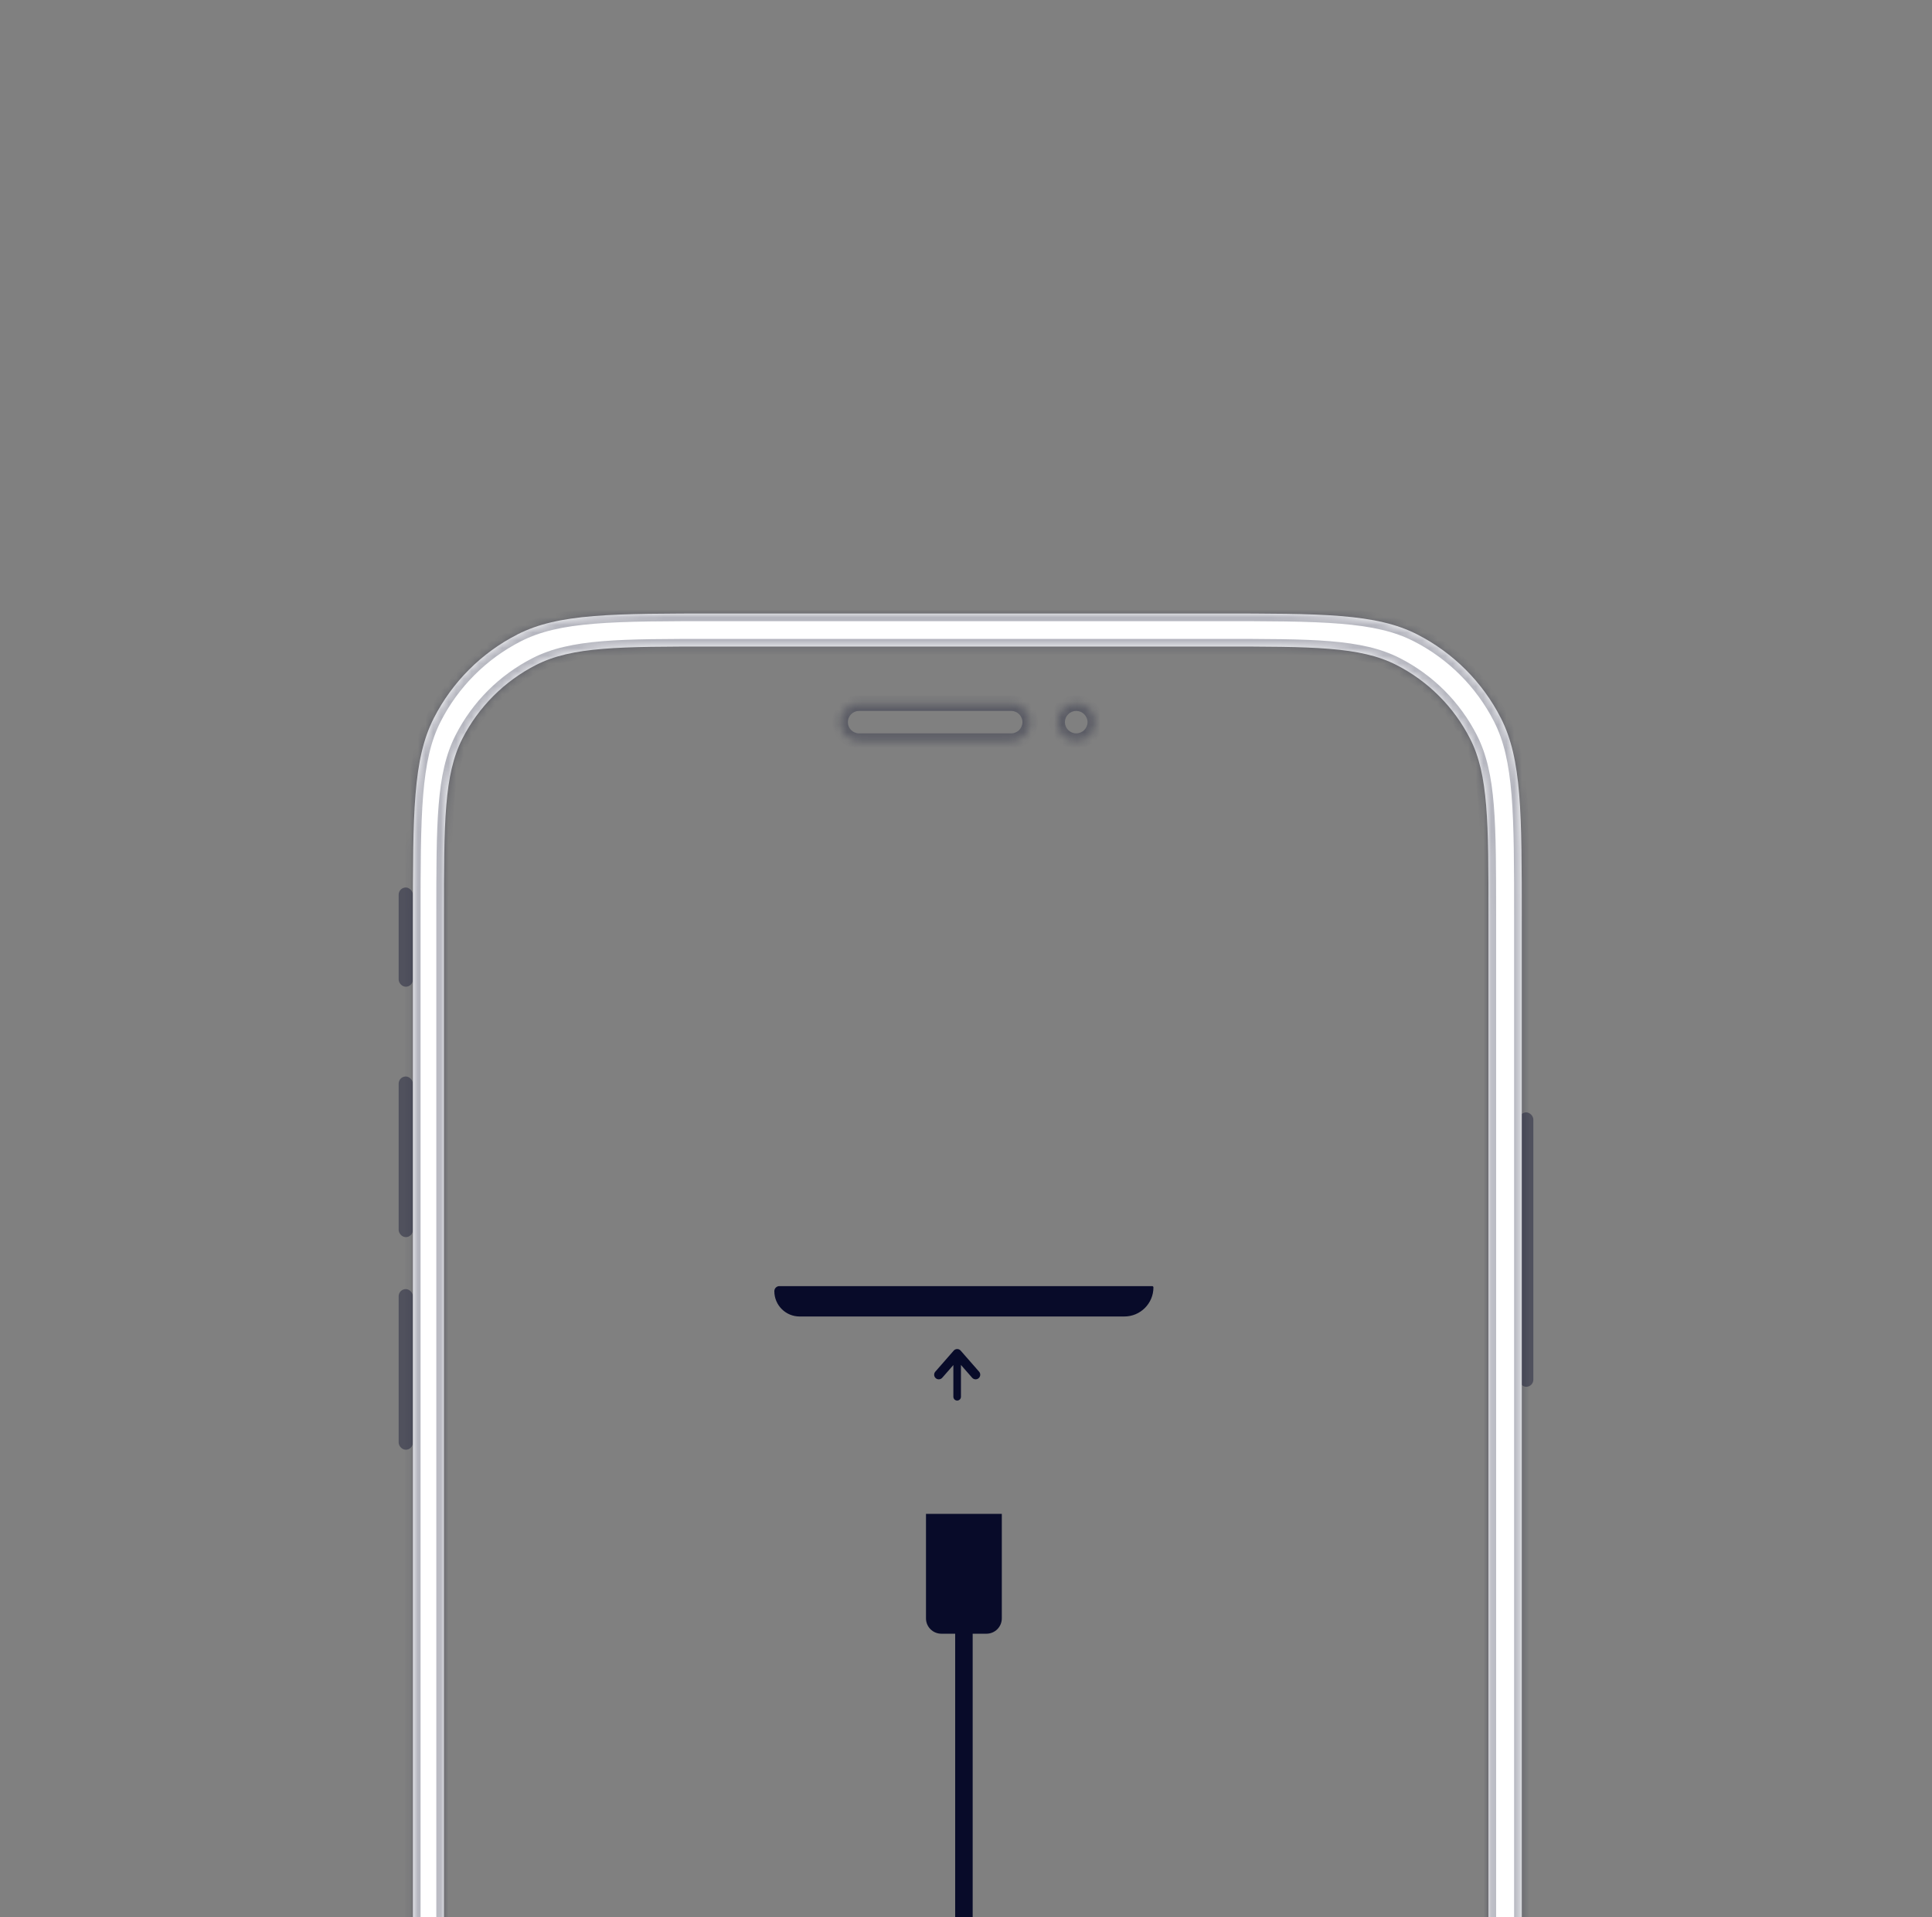 <svg width="252" height="250" viewBox="0 0 252 250" fill="none" xmlns="http://www.w3.org/2000/svg">
<rect x="0" y="0" width="252" height="250" fill="#808080" stroke="none"/>
<g clip-path="url(#clip0_166_20221)">
<rect x="198.143" y="145.06" width="1.858" height="35.784" rx="0.929" fill="#080B29" fill-opacity="0.4"/>
<rect x="52" y="115.734" width="1.858" height="12.938" rx="0.929" fill="#080B29" fill-opacity="0.4"/>
<rect x="52" y="140.378" width="1.858" height="20.948" rx="0.929" fill="#080B29" fill-opacity="0.4"/>
<rect x="52" y="168.103" width="1.858" height="20.948" rx="0.929" fill="#080B29" fill-opacity="0.4"/>
<mask id="path-6-inside-1_166_20221" fill="white">
<path fill-rule="evenodd" clip-rule="evenodd" d="M56.583 93.65C53.858 98.998 53.858 105.999 53.858 120L53.857 324C53.857 338.001 53.857 345.002 56.582 350.35C58.979 355.054 62.804 358.878 67.508 361.275C72.855 364 79.856 364 93.857 364H158.494C172.496 364 179.496 364 184.844 361.275C189.548 358.878 193.373 355.054 195.769 350.35C198.494 345.002 198.494 338.001 198.494 324L198.495 120C198.495 105.999 198.495 98.998 195.77 93.65C193.373 88.946 189.548 85.122 184.844 82.725C179.497 80 172.496 80 158.495 80H93.858C79.856 80 72.856 80 67.508 82.725C62.804 85.122 58.979 88.946 56.583 93.65ZM60.309 96.325C57.911 101.031 57.911 107.192 57.911 119.513L57.911 324.511C57.911 336.832 57.911 342.992 60.309 347.699C62.418 351.838 65.784 355.204 69.923 357.313C74.629 359.711 80.79 359.711 93.111 359.711H158.945C171.267 359.711 177.427 359.711 182.133 357.313C186.273 355.204 189.638 351.838 191.748 347.699C194.145 342.992 194.145 336.832 194.146 324.511L194.146 119.513C194.146 107.192 194.146 101.031 191.748 96.325C189.639 92.186 186.273 88.82 182.133 86.711C177.427 84.313 171.267 84.313 158.946 84.313L93.111 84.313C80.79 84.313 74.629 84.313 69.923 86.711C65.784 88.82 62.418 92.186 60.309 96.325Z"/>
</mask>
<path fill-rule="evenodd" clip-rule="evenodd" d="M56.583 93.65C53.858 98.998 53.858 105.999 53.858 120L53.857 324C53.857 338.001 53.857 345.002 56.582 350.35C58.979 355.054 62.804 358.878 67.508 361.275C72.855 364 79.856 364 93.857 364H158.494C172.496 364 179.496 364 184.844 361.275C189.548 358.878 193.373 355.054 195.769 350.35C198.494 345.002 198.494 338.001 198.494 324L198.495 120C198.495 105.999 198.495 98.998 195.77 93.65C193.373 88.946 189.548 85.122 184.844 82.725C179.497 80 172.496 80 158.495 80H93.858C79.856 80 72.856 80 67.508 82.725C62.804 85.122 58.979 88.946 56.583 93.65ZM60.309 96.325C57.911 101.031 57.911 107.192 57.911 119.513L57.911 324.511C57.911 336.832 57.911 342.992 60.309 347.699C62.418 351.838 65.784 355.204 69.923 357.313C74.629 359.711 80.79 359.711 93.111 359.711H158.945C171.267 359.711 177.427 359.711 182.133 357.313C186.273 355.204 189.638 351.838 191.748 347.699C194.145 342.992 194.145 336.832 194.146 324.511L194.146 119.513C194.146 107.192 194.146 101.031 191.748 96.325C189.639 92.186 186.273 88.82 182.133 86.711C177.427 84.313 171.267 84.313 158.946 84.313L93.111 84.313C80.79 84.313 74.629 84.313 69.923 86.711C65.784 88.82 62.418 92.186 60.309 96.325Z" fill="white"/>
<path d="M53.858 120H52.858H53.858ZM56.583 93.65L55.691 93.196L56.583 93.65ZM53.857 324H52.857H53.857ZM56.582 350.35L57.473 349.896H57.473L56.582 350.35ZM67.508 361.275L67.054 362.166L67.054 362.166L67.508 361.275ZM184.844 361.275L185.298 362.166V362.166L184.844 361.275ZM195.769 350.35L194.878 349.896L195.769 350.35ZM198.494 324H197.494H198.494ZM198.495 120H197.495H198.495ZM195.77 93.65L194.879 94.104V94.104L195.77 93.65ZM184.844 82.725L184.39 83.616V83.616L184.844 82.725ZM67.508 82.725L67.054 81.834L67.508 82.725ZM57.911 119.513H58.911H57.911ZM60.309 96.325L61.2 96.779H61.2L60.309 96.325ZM57.911 324.511H56.911H57.911ZM60.309 347.699L59.418 348.152L60.309 347.699ZM69.923 357.313L69.469 358.204H69.469L69.923 357.313ZM182.133 357.313L182.587 358.204V358.204L182.133 357.313ZM191.748 347.699L190.857 347.245L191.748 347.699ZM194.146 324.511H195.146H194.146ZM194.146 119.513H193.146H194.146ZM191.748 96.325L190.857 96.779V96.779L191.748 96.325ZM182.133 86.711L182.587 85.82V85.82L182.133 86.711ZM158.946 84.313V83.313V84.313ZM93.111 84.313L93.111 85.313L93.111 84.313ZM69.923 86.711L70.377 87.602L69.923 86.711ZM54.858 120C54.858 112.983 54.858 107.78 55.195 103.661C55.53 99.555 56.195 96.614 57.474 94.104L55.691 93.196C54.245 96.035 53.547 99.268 53.202 103.499C52.857 107.718 52.858 113.016 52.858 120H54.858ZM54.857 324L54.858 120H52.858L52.857 324H54.857ZM57.473 349.896C56.195 347.386 55.53 344.445 55.195 340.339C54.858 336.22 54.857 331.017 54.857 324H52.857C52.857 330.984 52.857 336.282 53.201 340.501C53.547 344.732 54.245 347.965 55.691 350.804L57.473 349.896ZM67.962 360.384C63.446 358.083 59.774 354.412 57.473 349.896L55.691 350.804C58.184 355.696 62.161 359.673 67.054 362.166L67.962 360.384ZM93.857 363C86.84 363 81.638 362.999 77.519 362.663C73.412 362.327 70.471 361.663 67.962 360.384L67.054 362.166C69.892 363.612 73.125 364.31 77.356 364.656C81.575 365.001 86.873 365 93.857 365V363ZM158.494 363H93.857V365H158.494V363ZM184.39 360.384C181.881 361.663 178.94 362.327 174.833 362.663C170.714 362.999 165.511 363 158.494 363V365C165.478 365 170.777 365.001 174.996 364.656C179.226 364.31 182.46 363.612 185.298 362.166L184.39 360.384ZM194.878 349.896C192.578 354.412 188.906 358.083 184.39 360.384L185.298 362.166C190.19 359.673 194.168 355.696 196.66 350.804L194.878 349.896ZM197.494 324C197.494 331.017 197.494 336.22 197.157 340.339C196.821 344.445 196.157 347.386 194.878 349.896L196.66 350.804C198.107 347.965 198.805 344.732 199.15 340.501C199.495 336.282 199.494 330.984 199.494 324H197.494ZM197.495 120L197.494 324H199.494L199.495 120H197.495ZM194.879 94.104C196.157 96.614 196.822 99.555 197.157 103.661C197.494 107.78 197.495 112.983 197.495 120H199.495C199.495 113.016 199.495 107.718 199.151 103.499C198.805 99.268 198.107 96.035 196.661 93.196L194.879 94.104ZM184.39 83.616C188.906 85.917 192.578 89.588 194.879 94.104L196.661 93.196C194.168 88.304 190.191 84.326 185.298 81.834L184.39 83.616ZM158.495 81C165.512 81 170.714 81.001 174.833 81.337C178.94 81.673 181.881 82.337 184.39 83.616L185.298 81.834C182.46 80.388 179.227 79.69 174.996 79.344C170.777 78.999 165.479 79 158.495 79V81ZM93.858 81H158.495V79H93.858V81ZM67.962 83.616C70.471 82.337 73.412 81.673 77.519 81.337C81.638 81.001 86.841 81 93.858 81V79C86.874 79 81.575 78.999 77.356 79.344C73.126 79.69 69.892 80.388 67.054 81.834L67.962 83.616ZM57.474 94.104C59.774 89.588 63.446 85.917 67.962 83.616L67.054 81.834C62.162 84.326 58.184 88.304 55.691 93.196L57.474 94.104ZM58.911 119.513C58.911 113.336 58.912 108.763 59.208 105.145C59.502 101.538 60.085 98.968 61.2 96.779L59.418 95.871C58.135 98.389 57.519 101.252 57.214 104.982C56.91 108.701 56.911 113.369 56.911 119.513H58.911ZM58.911 324.511L58.911 119.513H56.911L56.911 324.511H58.911ZM61.2 347.245C60.085 345.056 59.502 342.486 59.207 338.879C58.912 335.26 58.911 330.688 58.911 324.511H56.911C56.911 330.655 56.91 335.323 57.214 339.042C57.519 342.772 58.135 345.635 59.418 348.152L61.2 347.245ZM70.377 356.422C66.426 354.409 63.213 351.196 61.2 347.245L59.418 348.152C61.623 352.48 65.141 355.999 69.469 358.204L70.377 356.422ZM93.111 358.711C86.934 358.711 82.361 358.71 78.743 358.414C75.136 358.12 72.566 357.537 70.377 356.422L69.469 358.204C71.987 359.487 74.85 360.103 78.58 360.408C82.299 360.711 86.967 360.711 93.111 360.711V358.711ZM158.945 358.711H93.111V360.711H158.945V358.711ZM181.679 356.422C179.491 357.537 176.92 358.12 173.314 358.414C169.695 358.71 165.123 358.711 158.945 358.711V360.711C165.09 360.711 169.758 360.711 173.476 360.408C177.207 360.103 180.07 359.487 182.587 358.204L181.679 356.422ZM190.857 347.245C188.843 351.196 185.631 354.409 181.679 356.422L182.587 358.204C186.915 355.999 190.434 352.48 192.639 348.152L190.857 347.245ZM193.146 324.511C193.145 330.688 193.145 335.26 192.849 338.879C192.554 342.486 191.972 345.056 190.857 347.245L192.639 348.152C193.921 345.635 194.538 342.772 194.842 339.042C195.146 335.323 195.145 330.655 195.146 324.511H193.146ZM193.146 119.513L193.146 324.511H195.146L195.146 119.513H193.146ZM190.857 96.779C191.972 98.968 192.555 101.538 192.849 105.145C193.145 108.763 193.146 113.336 193.146 119.513H195.146C195.146 113.369 195.146 108.701 194.843 104.982C194.538 101.252 193.922 98.389 192.639 95.871L190.857 96.779ZM181.68 87.602C185.631 89.615 188.843 92.828 190.857 96.779L192.639 95.871C190.434 91.543 186.915 88.025 182.587 85.82L181.68 87.602ZM158.946 85.313C165.123 85.313 169.695 85.314 173.314 85.609C176.921 85.904 179.491 86.487 181.68 87.602L182.587 85.82C180.07 84.537 177.207 83.921 173.477 83.616C169.758 83.312 165.09 83.313 158.946 83.313V85.313ZM93.111 85.313L158.946 85.313V83.313L93.111 83.313L93.111 85.313ZM70.377 87.602C72.566 86.487 75.136 85.904 78.743 85.609C82.361 85.314 86.934 85.313 93.111 85.313L93.111 83.313C86.967 83.313 82.299 83.312 78.58 83.616C74.85 83.921 71.987 84.537 69.469 85.82L70.377 87.602ZM61.2 96.779C63.213 92.828 66.426 89.615 70.377 87.602L69.469 85.82C65.142 88.025 61.623 91.543 59.418 95.871L61.2 96.779Z" fill="#080B29" fill-opacity="0.3" mask="url(#path-6-inside-1_166_20221)"/>
<mask id="path-8-inside-2_166_20221" fill="white">
<path fill-rule="evenodd" clip-rule="evenodd" d="M142.853 94.171C142.853 92.809 141.737 91.706 140.376 91.706C139.015 91.706 137.899 92.809 137.899 94.171C137.899 95.531 139.015 96.635 140.376 96.635C141.737 96.635 142.853 95.531 142.853 94.171ZM134.36 94.171C134.36 92.809 133.256 91.706 131.895 91.706L112.054 91.706C110.693 91.706 109.59 92.809 109.59 94.171C109.59 95.531 110.693 96.635 112.054 96.635L131.895 96.635C133.256 96.635 134.36 95.531 134.36 94.171Z"/>
</mask>
<path d="M137.899 94.171L136.899 94.171L137.899 94.171ZM140.376 96.635V97.635V96.635ZM131.895 91.706V90.706V91.706ZM134.36 94.171L135.36 94.171L134.36 94.171ZM112.054 91.706V92.706V91.706ZM109.59 94.171L110.59 94.171L109.59 94.171ZM112.054 96.635L112.054 97.635H112.054V96.635ZM131.895 96.635V95.635V96.635ZM140.376 92.706C141.191 92.706 141.853 93.368 141.853 94.171H143.853C143.853 92.251 142.282 90.706 140.376 90.706V92.706ZM138.899 94.171C138.899 93.368 139.56 92.706 140.376 92.706V90.706C138.469 90.706 136.899 92.251 136.899 94.171L138.899 94.171ZM140.376 95.635C139.56 95.635 138.899 94.973 138.899 94.171L136.899 94.171C136.899 96.09 138.469 97.635 140.376 97.635V95.635ZM141.853 94.171C141.853 94.973 141.191 95.635 140.376 95.635V97.635C142.282 97.635 143.853 96.09 143.853 94.171H141.853ZM131.895 92.706C132.704 92.706 133.36 93.362 133.36 94.171L135.36 94.171C135.36 92.257 133.809 90.706 131.895 90.706V92.706ZM112.054 92.706L131.895 92.706V90.706L112.054 90.706L112.054 92.706ZM110.59 94.171C110.59 93.362 111.245 92.706 112.054 92.706L112.054 90.706C110.141 90.706 108.59 92.257 108.59 94.171L110.59 94.171ZM112.054 95.635C111.245 95.635 110.59 94.979 110.59 94.171L108.59 94.171C108.59 96.084 110.141 97.635 112.054 97.635L112.054 95.635ZM131.895 95.635L112.054 95.635L112.054 97.635L131.895 97.635V95.635ZM133.36 94.171C133.36 94.979 132.704 95.635 131.895 95.635V97.635C133.809 97.635 135.36 96.084 135.36 94.171L133.36 94.171Z" fill="#080B29" fill-opacity="0.3" mask="url(#path-8-inside-2_166_20221)"/>
<path fill-rule="evenodd" clip-rule="evenodd" d="M130.671 197.41H120.781V211.042C120.781 212.146 121.677 213.042 122.781 213.042H124.588V278.426C124.588 279.056 125.099 279.567 125.729 279.567C126.359 279.567 126.87 279.056 126.87 278.426V213.042H128.671C129.775 213.042 130.671 212.146 130.671 211.042V197.41Z" fill="#080B29"/>
<mask id="path-11-inside-3_166_20221" fill="white">
<rect x="104.952" y="140" width="41.536" height="25.736" rx="2"/>
</mask>
<rect x="104.952" y="140" width="41.536" height="25.736" rx="2" stroke="#080B29" stroke-width="6" mask="url(#path-11-inside-3_166_20221)"/>
<path fill-rule="evenodd" clip-rule="evenodd" d="M101 168.375C101 168.011 101.295 167.715 101.66 167.715H136.15H150.283C150.374 167.715 150.448 167.789 150.448 167.88C150.448 169.976 148.749 171.675 146.653 171.675H104.3C102.477 171.675 101 170.198 101 168.375Z" fill="#080B29"/>
<path fill-rule="evenodd" clip-rule="evenodd" d="M127.708 178.87C127.907 179.098 127.907 179.437 127.708 179.664C127.468 179.938 127.042 179.938 126.802 179.664L125.341 177.995V182.143C125.341 182.416 125.12 182.638 124.846 182.638C124.573 182.638 124.352 182.416 124.352 182.143V178.008L122.902 179.664C122.663 179.938 122.236 179.938 121.997 179.664C121.798 179.437 121.798 179.097 121.997 178.87L124.398 176.125C124.583 175.914 124.879 175.866 125.114 175.98C125.185 176.015 125.251 176.063 125.306 176.127L127.708 178.87Z" fill="#080B29"/>
</g>
<defs>
<clipPath id="clip0_166_20221">
<rect width="252" height="250" rx="20" fill="white"/>
</clipPath>
</defs>
</svg>
